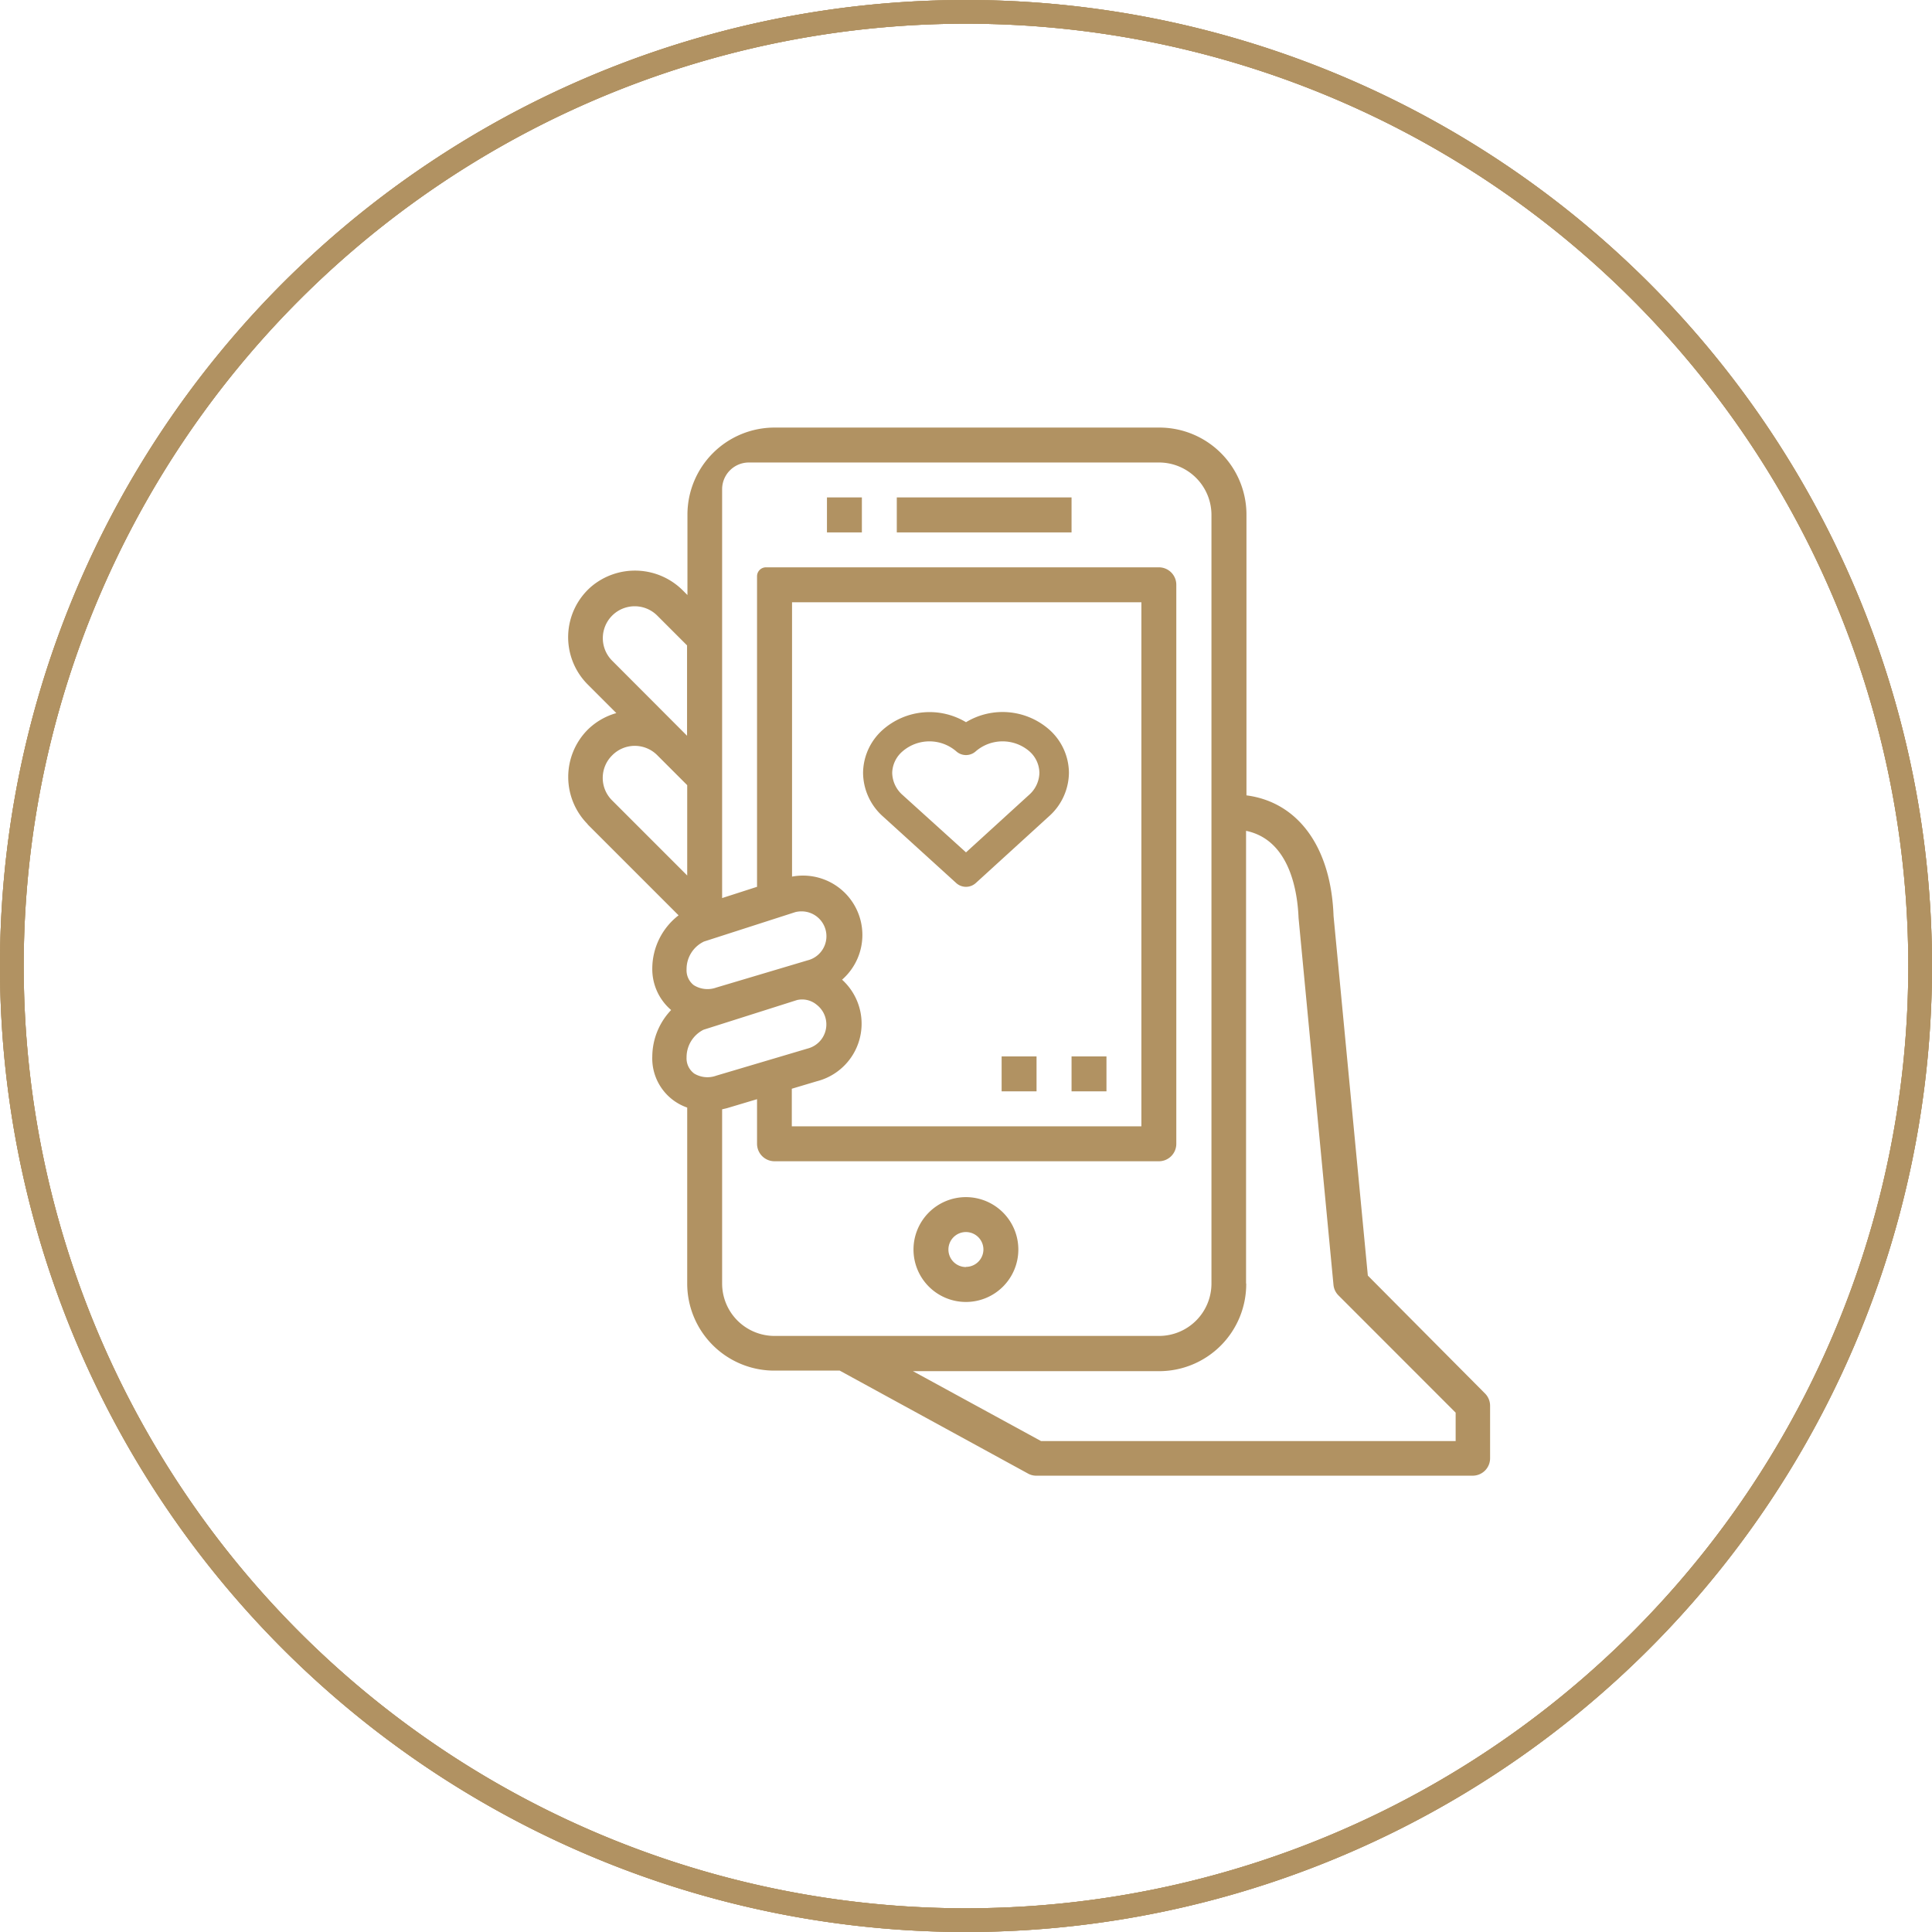 <svg xmlns="http://www.w3.org/2000/svg" viewBox="0 0 244 244"><g id="e400a246-de2a-47e6-9fd9-887ed35bd857" data-name="Layer 2"><g id="a6eec946-d91e-40e7-9f63-85c4bf34efc4" data-name="Layer 9"><path d="M122,0A122,122,0,1,0,244,122,122,122,0,0,0,122,0Zm84.15,206.15A119,119,0,0,1,37.85,37.85a119,119,0,0,1,168.3,168.3Z" style="fill:#b19262"/><path d="M122,0A122,122,0,1,0,244,122,122,122,0,0,0,122,0Zm84.15,206.15A119,119,0,0,1,37.85,37.85a119,119,0,0,1,168.3,168.3Z" style="fill:#b19262"/><path d="M122,0A122,122,0,1,0,244,122,122,122,0,0,0,122,0Zm84.15,206.15A119,119,0,0,1,37.85,37.85a119,119,0,0,1,168.3,168.3Z" style="fill:#b19262"/><g id="beb7617d-db5d-4a84-9214-65f4e37215aa" data-name="outline"><path d="M122,151.19a6.62,6.62,0,1,0,6.61,6.62A6.62,6.62,0,0,0,122,151.19Zm0,8.83a2.21,2.21,0,1,1,2.2-2.21A2.21,2.21,0,0,1,122,160Z" style="fill:#b19262"/><path d="M113.26,62.82h22.07v4.42H113.26Z" style="fill:#b19262"/><path d="M104.44,62.82h4.41v4.42h-4.41Z" style="fill:#b19262"/><path d="M74.2,104.1l11.5,11.5a8.52,8.52,0,0,0-3.32,6.7,6.79,6.79,0,0,0,2.38,5.26,8.6,8.6,0,0,0-2.38,5.86,6.57,6.57,0,0,0,4.41,6.46V162.1a11,11,0,0,0,11,11h8.26l23.78,13a2.13,2.13,0,0,0,1,.27h55.16a2.2,2.2,0,0,0,2.2-2.21v-6.61a2.2,2.2,0,0,0-.64-1.56L172.75,161.1l-4.33-45.41c-.31-8.72-4.49-14.39-11-15.24V65a11,11,0,0,0-11-11H97.82a11,11,0,0,0-11,11V75.15l-.53-.53a8.55,8.55,0,0,0-11.6-.55,8.45,8.45,0,0,0-.46,12.38l3.61,3.61a8.38,8.38,0,0,0-3.61,2.09,8.47,8.47,0,0,0,0,11.95Zm13.42,31.44a2.37,2.37,0,0,1-.91-2,3.88,3.88,0,0,1,2.14-3.49l11.81-3.75a2.87,2.87,0,0,1,2.49.6,3.14,3.14,0,0,1,.55,4.41,3.17,3.17,0,0,1-1.72,1.12l-11.52,3.42a3.24,3.24,0,0,1-2.84-.3Zm18.75-11.83a7.5,7.5,0,0,0-6.34-13V76.06h44.12v66.19H100V137.5l3.15-.94a7.5,7.5,0,0,0,3.19-12.84Zm51,38.39V104.93c5.61,1.16,6.51,7.89,6.63,11l4.41,46.33a2.17,2.17,0,0,0,.64,1.35l14.79,14.8V182H131.48l-16.18-8.83h31.06A11,11,0,0,0,157.39,162.1ZM91.2,61.79a3.38,3.38,0,0,1,3.38-3.38h51.78A6.63,6.63,0,0,1,153,65V162.1a6.62,6.62,0,0,1-6.62,6.62H97.82a6.62,6.62,0,0,1-6.62-6.62v-22l.63-.15,3.78-1.13v5.63a2.21,2.21,0,0,0,2.21,2.21h48.54a2.2,2.2,0,0,0,2.2-2.21V73.86a2.2,2.2,0,0,0-2.2-2.21H96.74a1.13,1.13,0,0,0-1.13,1.13V112l-4.41,1.42Zm-2.35,57.14,11.61-3.74a3.31,3.31,0,0,1,.77-.09,3.14,3.14,0,0,1,.75,6.19l-11.51,3.43a3.26,3.26,0,0,1-2.85-.3,2.37,2.37,0,0,1-.91-2,3.85,3.85,0,0,1,2.14-3.48ZM77.32,83.45A4,4,0,0,1,83,77.74l3.77,3.77V92.92Zm0,11.94a4,4,0,0,1,5.7,0l3.77,3.77v11.41l-9.47-9.47A4,4,0,0,1,77.32,95.39Z" style="fill:#b19262"/><path d="M135.33,133.42h4.41v4.41h-4.41Z" style="fill:#b19262"/><path d="M126.5,133.42h4.41v4.41H126.5Z" style="fill:#b19262"/></g><path d="M120.76,111.52a1.84,1.84,0,0,0,2.48,0l9.19-8.38A7.46,7.46,0,0,0,135,97.6a7.37,7.37,0,0,0-2.48-5.45A8.93,8.93,0,0,0,122,91.21a8.93,8.93,0,0,0-10.49.94A7.37,7.37,0,0,0,109,97.6a7.46,7.46,0,0,0,2.54,5.54ZM114,94.88a5.19,5.19,0,0,1,6.76,0,1.84,1.84,0,0,0,2.48,0,5.19,5.19,0,0,1,6.76,0,3.69,3.69,0,0,1,1.27,2.72,3.82,3.82,0,0,1-1.33,2.81L122,107.65l-8-7.24a3.81,3.81,0,0,1-1.32-2.81A3.69,3.69,0,0,1,114,94.88Z" style="fill:#b19262"/></g></g></svg>